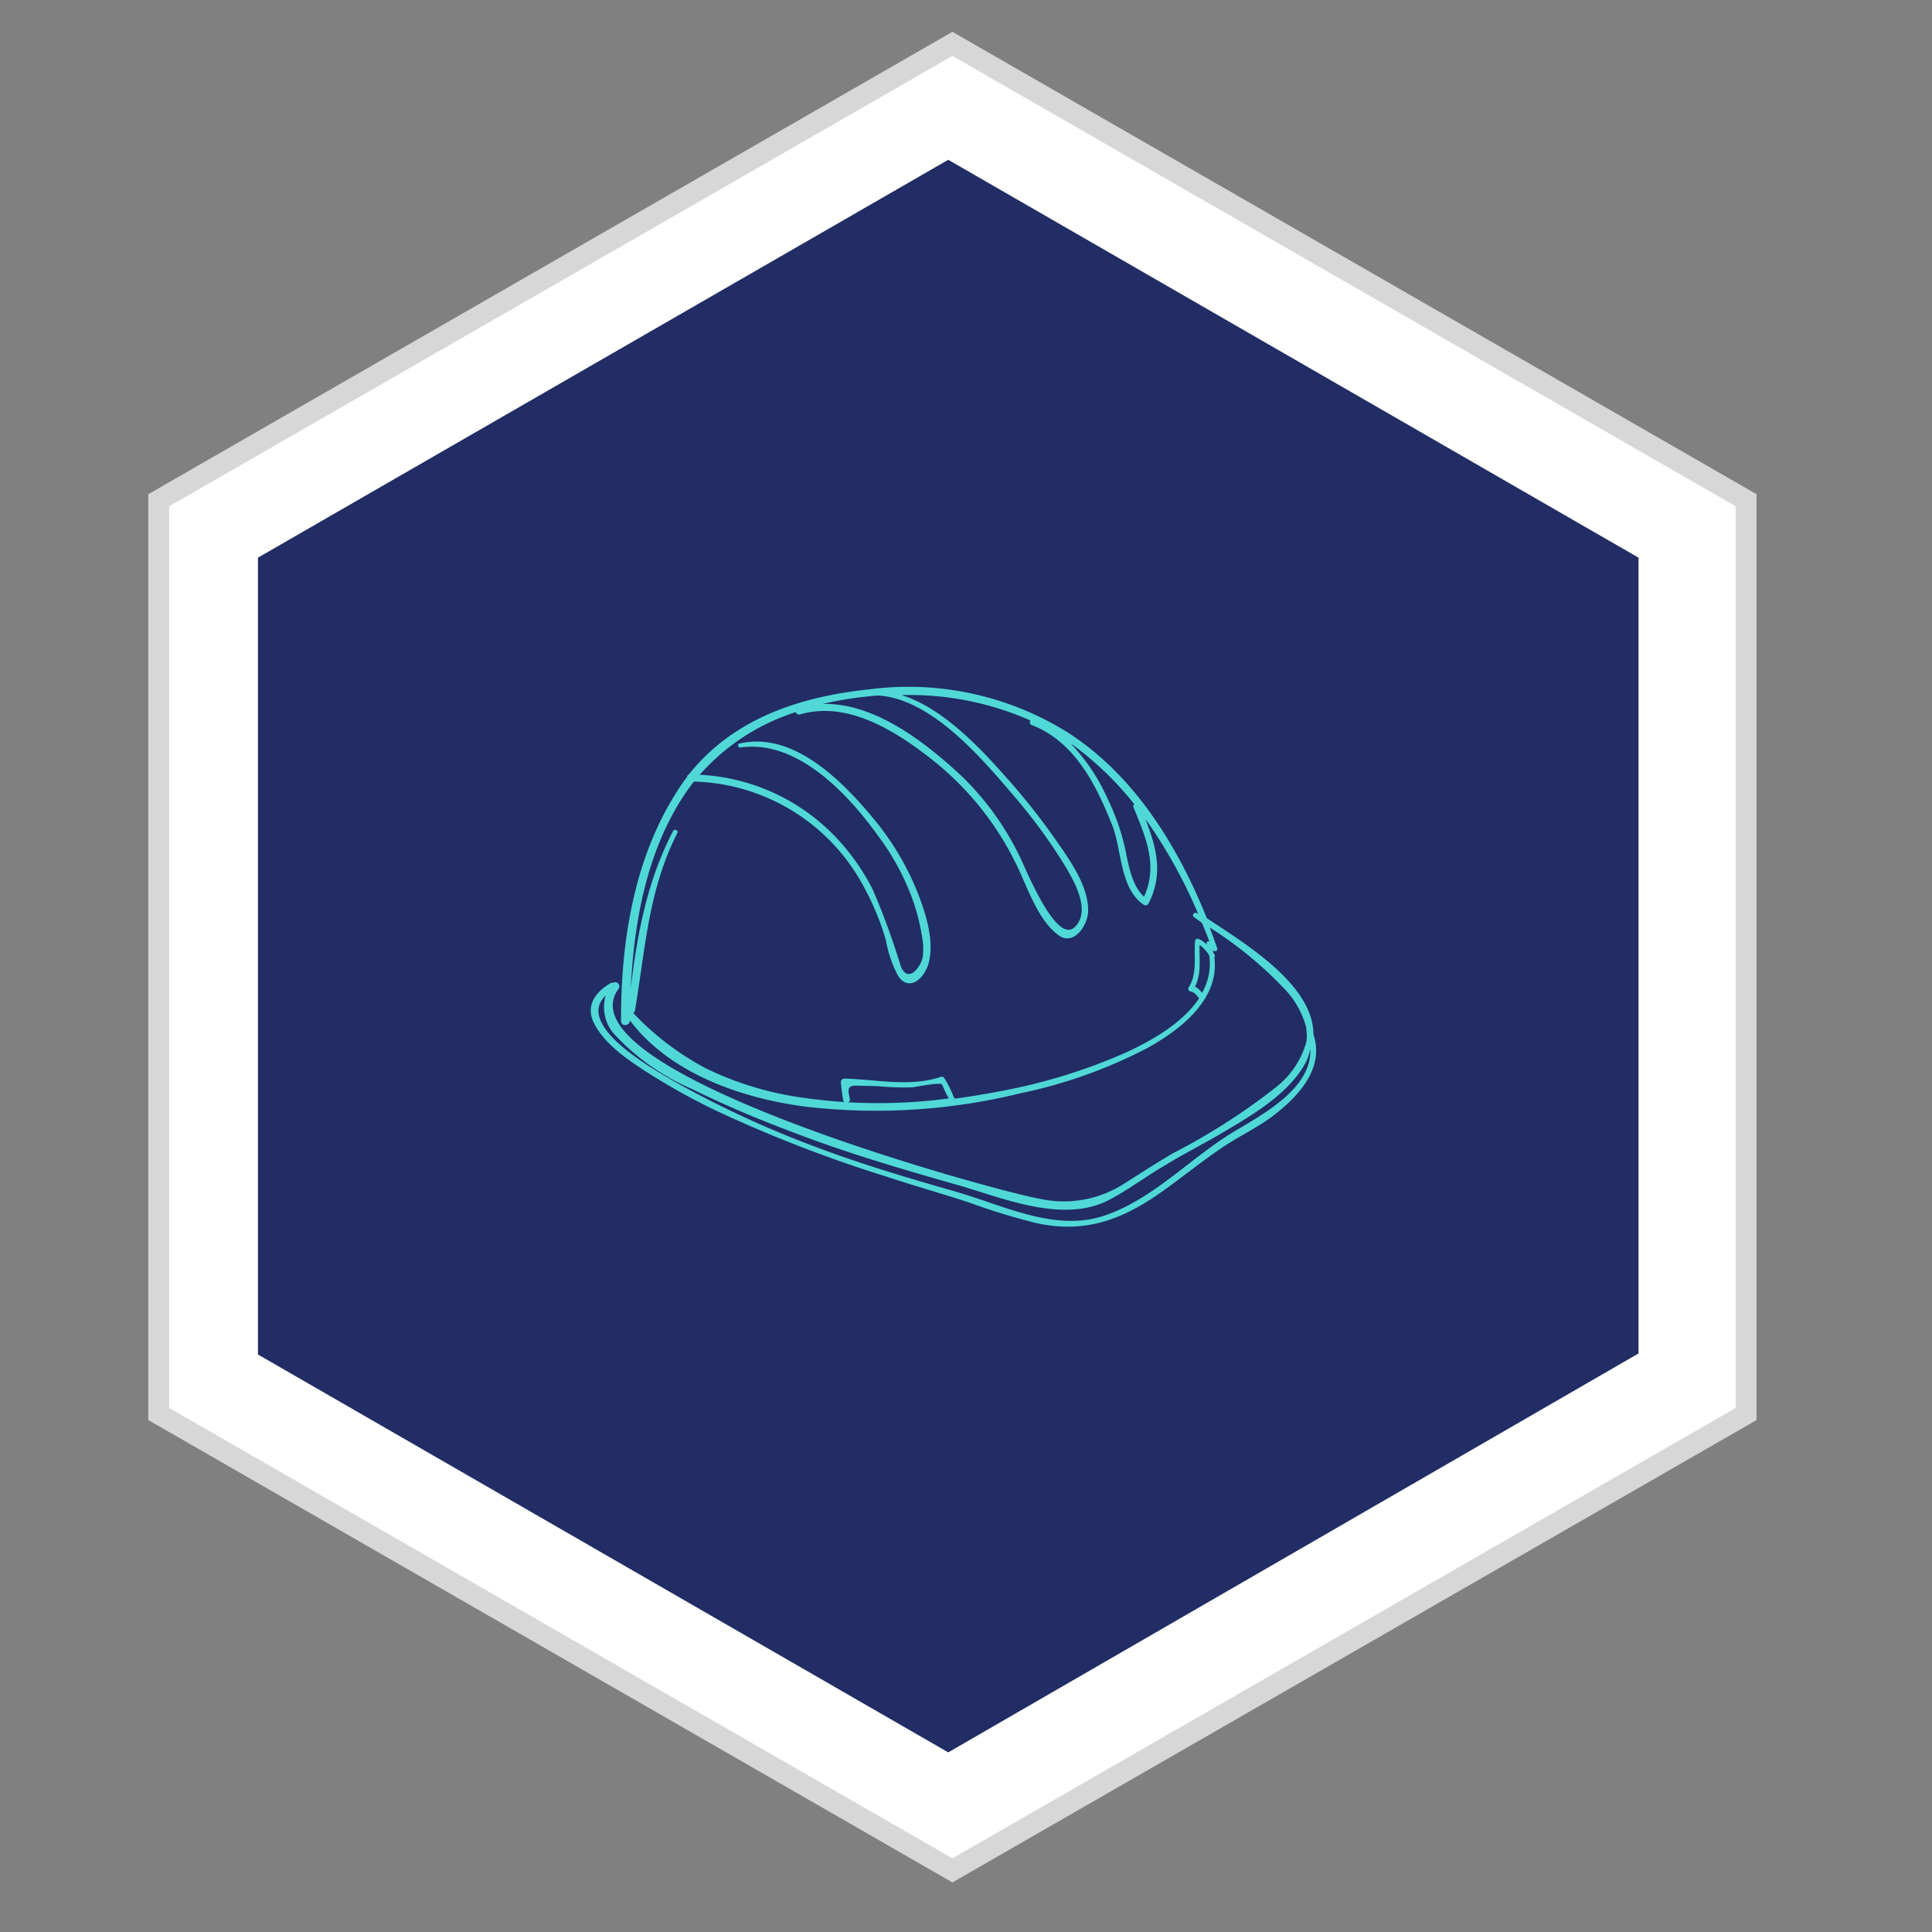<svg id="Layer_1" data-name="Layer 1" xmlns="http://www.w3.org/2000/svg" viewBox="0 0 185 185">
  <rect x="0" y="0" width="185" height="185" fill="#808080" stroke="none"/>
  <defs>
    <style>
      .cls-1 {
        fill: #fff;
        stroke: #d7d7d7;
        stroke-width: 2px;
      }

      .cls-1, .cls-2 {
        fill-rule: evenodd;
      }

      .cls-2 {
        fill: #212d64;
      }

      .cls-3 {
        fill: #50d8d7;
      }
    </style>
  </defs>
  <title>hardhat</title>
  <g>
    <path class="cls-1" d="M91.2,179.1l-76-43.7V47.9l76-43.7,76,43.7v87.5Z"/>
    <path class="cls-2" d="M90.8,167.8,24.7,129.7V53.4L90.8,15.3l66.1,38.1v76.2Z"/>
  </g>
  <path class="cls-3" d="M65.79,74.4a17,17,0,0,0-1,1.45c-4.11,6.44-5.35,14.41-5.32,21.93,0,.55.83.47.86-.06,3.82,5.11,10.84,7.5,16.92,8.26a58,58,0,0,0,20.45-1.29,46.79,46.79,0,0,0,12.25-4.38c3.28-1.83,6.85-4.73,6.33-8.64a.21.21,0,0,0,0-.29l-.12-.18a1.74,1.74,0,0,0,0-.22.22.22,0,0,0,.4-.17l-.42-1.18c-.1-.27-.2-.55-.31-.82a37.5,37.5,0,0,1,7.09,5.8,8.5,8.5,0,0,1,2.18,3.86.2.2,0,0,0,0,.17l0,.09a3.25,3.25,0,0,1,0,1,8.3,8.3,0,0,1-3,4.44,60.46,60.46,0,0,1-9.71,6.22c-1.72,1-3.34,2.07-5,3.11a10.67,10.67,0,0,1-7.82,1.29c-3.75-.61-46.2-12.11-40.34-20.11.26-.35-.19-.79-.49-.57a.34.34,0,0,0-.21,0c-1.39.76-2.47,2.11-1.71,3.74.87,1.84,2.68,3.18,4.32,4.29a61.33,61.33,0,0,0,7.49,4.24,128.55,128.55,0,0,0,16.26,6.29c2.65.88,5.35,1.63,8,2.51a61.35,61.35,0,0,0,6.36,1.94c4.57,1,8.1-.27,11.87-2.91,2.16-1.52,4.2-3.22,6.41-4.65,1.57-1,3.26-1.8,4.74-3,2.36-1.88,4.52-4.47,3.5-7.51,0-4.73-6.45-8.64-10.21-11.13-2.78-6.9-6.91-13.64-13.25-17.74A28.82,28.82,0,0,0,83.31,66c-6.79.71-13.1,2.82-17.35,8.16A.26.26,0,0,0,65.79,74.4Zm59.68,26.05c.15,3.8-4.55,6.25-7.46,8-4.1,2.51-7.74,6.5-12.41,8s-9.61-1.07-14.17-2.37-9.25-2.7-13.68-4.39a95.72,95.72,0,0,1-13.11-6.1C62.56,102.39,55,98.17,58,95.33a3.88,3.88,0,0,0,.87,3.75,21.87,21.87,0,0,0,7.37,5.19c3.14,1.55,6.43,2.93,9.71,4.16,5.19,2,10.49,3.54,15.82,5.06,4.31,1.24,10,3.69,14.41,1.42,1.9-1,3.59-2.29,5.44-3.36,1.64-1,3.31-1.86,5-2.83,3-1.77,6.79-3.88,8.46-7.07A5.47,5.47,0,0,0,125.47,100.45ZM96.75,75.82a53.89,53.89,0,0,1,4.41,5.79c1,1.61,3.61,5.26,1.79,7.13s-4.82-5.81-5.36-6.83a27.11,27.11,0,0,0-5.65-7.73C88.5,71,83.72,67.3,78.79,67.4a35.12,35.12,0,0,1,5.29-.8C89.09,66.89,93.85,72.43,96.75,75.82ZM108.61,77a.3.3,0,0,0-.06.33c1.18,2.89,2.35,5.53,1,8.53-1.26-1.13-1.52-3.31-1.87-4.85a21.66,21.66,0,0,0-1.63-4.55,18.6,18.6,0,0,0-3.54-5.28l.34.24A30.68,30.68,0,0,1,108.61,77Zm6.49,18.09a1.63,1.63,0,0,0-.67-.61c.65-1.28.38-2.62.44-4a3.53,3.53,0,0,1,.92,1A5.61,5.61,0,0,1,115.1,95.07ZM65.23,76.57a20.46,20.46,0,0,1,1.22-1.73A19,19,0,0,1,82.76,85a25.33,25.33,0,0,1,2.06,5A11.84,11.84,0,0,0,86,93.45c1.09,1.62,2.6.15,2.95-1.33.54-2.26-.41-5-1.27-7.11a26.51,26.51,0,0,0-4-6.58c-3-3.62-7.7-8.44-12.88-7.23-.21,0-.13.41.09.38,5.41-.8,10.3,4.43,13.15,8.4a23.69,23.69,0,0,1,3.25,5.89,19.18,19.18,0,0,1,1,3.85,5.61,5.61,0,0,1,.05,2c-.24,1-1.45,2.48-2.1.76a68.18,68.18,0,0,0-2.68-7.32,21,21,0,0,0-4.14-5.61A19.31,19.31,0,0,0,67,74.19a20.61,20.61,0,0,1,9.2-6,.33.33,0,0,0,.41.22c4.44-1.31,9,1.48,12.41,4.15a28.73,28.73,0,0,1,8.28,10.18c1.08,2.17,2,5.23,4,6.77,1.48,1.15,2.82-.84,2.89-2.18.11-2.36-1.72-4.94-3-6.77a63.49,63.49,0,0,0-4.73-6c-2.43-2.75-6.12-6.76-10.13-8a28.57,28.57,0,0,1,12.36,2.44.25.25,0,0,0,.09.42c4.14,1.6,6.17,5.71,7.72,9.6.93,2.32.71,6.05,3,7.6a.32.32,0,0,0,.48-.1c1.45-2.85.75-5.39-.3-8.1a47.92,47.92,0,0,1,5.06,9.11l-.12-.08c-.24-.17-.54.18-.3.36l.77.56c.25.59.49,1.19.72,1.79a.19.19,0,0,0-.27.23s0,0,0,.06a2.27,2.27,0,0,0-.77-.54.23.23,0,0,0-.33.17c-.16,1.55.26,3.1-.63,4.49a.27.27,0,0,0,.19.37c.37.05.6.39.82.65-1.58,2.41-4.69,4.15-7.18,5.27a53.7,53.7,0,0,1-11.45,3.55c-1.57.31-3.16.58-4.76.79a.31.31,0,0,0-.09-.11,10.37,10.37,0,0,0-.92-1.86.3.3,0,0,0-.34-.11c-3,1-6.19.23-9.26.16a.34.34,0,0,0-.3.36,16.9,16.9,0,0,0,.23,1.74c.09.36.69.22.63-.14-.11-.66-.42-1.35.68-1.28L84,104a25.72,25.72,0,0,0,3.29.12c.25,0,2.77-.53,2.91-.27s.39.93.66,1.33a50.81,50.81,0,0,1-14-.07,30.85,30.85,0,0,1-9.29-2.82A27,27,0,0,1,60.63,97a.3.3,0,0,0,.17-.23c1-5.9,1.27-11.52,4.06-17,.13-.26-.28-.45-.41-.19C62,84.26,61,89.44,60.4,94.65,60.71,88.38,61.87,81.91,65.23,76.57Z"/>
</svg>
